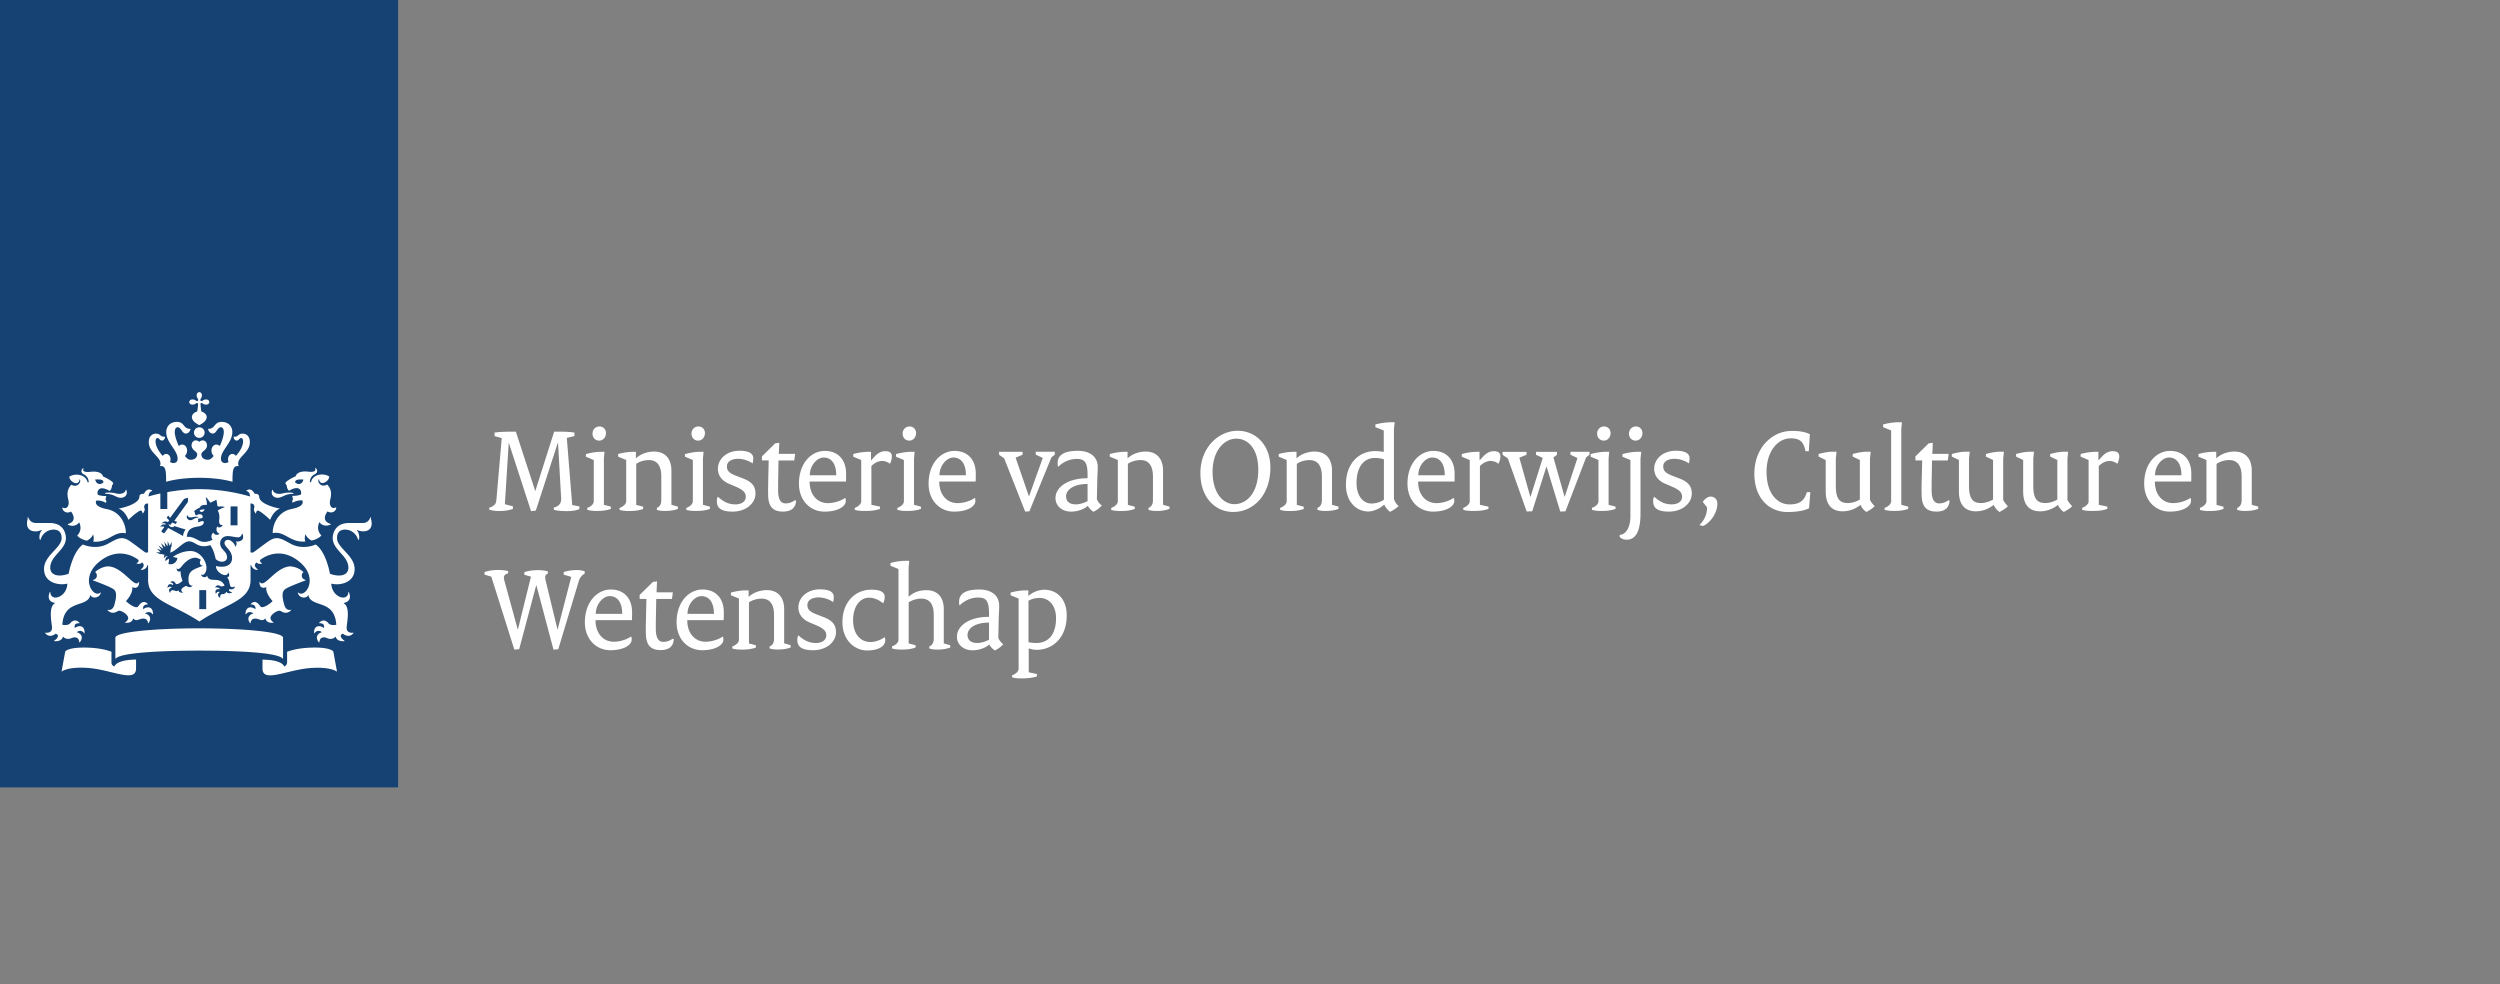 <svg xmlns="http://www.w3.org/2000/svg" width="127" height="50" fill="none"><rect width="100%" height="100%" fill="#808080" stroke="none"/><g clip-path="url(#a)"><path fill="#154273" d="M20.223 0H0v40h20.223V0Z"/><path fill="#fff" d="M10.476 30.944h-.352v-.964h.351v.964Zm1.589-4.256h-.352v-.964h.352v.964Zm-6.52-1.664c-.028 0-.21 0-.21.036s.085.02.21.04c.283.048.392.188.59.188.179 0 .365-.12.292-.376-.012-.044-.037-.032-.045-.004-.028.116-.17.18-.32.18-.185 0-.222-.064-.517-.064Zm-1.937.964c.032.044.364.468-.146.632-.024.008-.028.028.004.044.376.156.558-.132.558-.132.19.432-.1.668-.1.668.04.076.222.208.493.268.105-.056.25-.16.311-.32 0 0 .073.188.008.368.769.068 1.04-.54 1.634-.428.016.004.024-.008.024-.024 0-.376-.23-1.06-.966-1.2-.732-.14-.534-.436-.534-.436a.807.807 0 0 1 .485.12c.057-.092-.024-.188-.024-.188a.506.506 0 0 0 .044-.16c-.347 0-.436-.076-.436-.076-.053-.204.089-.492.606-.184.13-.112.118-.288.118-.288.04-.02.064-.08.064-.104 0-.084-.412-.312-.517-.34-.025-.124-.186-.3-.672-.236-.23.028-.396-.032-.32-.164.013-.024-.028-.028-.048-.004-.052.052-.125.2.073.3.222.112.235.332.239.364.004.048-.053.052-.065.004-.101-.372-.619-.452-.922-.256.016.2.234.332.352.332.068 0 .161-.068.161-.16 0-.044.025-.04.037-.004.048.132-.15.408-.441.24-.3.296-.178.664-.15.796.053.24-.064.476-.287.368-.012-.004-.024-.008-.024.016.004.144.202.316.44.184Zm1.65-1.492c-.142.156-.368.12-.425-.136.291-.016.413.012.425.136Zm8.926.592c-.15 0-.29-.064-.32-.18-.007-.028-.032-.04-.044.004-.072.256.114.376.291.376.199 0 .308-.14.591-.188.125-.02.21 0 .21-.04 0-.036-.182-.036-.21-.036-.291 0-.332.064-.518.064Zm2.896.708c0-.024-.012-.02-.024-.016-.223.108-.34-.124-.287-.368.028-.136.15-.5-.15-.796-.295.168-.493-.108-.44-.24.012-.036.036-.04.036.004 0 .092.093.16.162.16.117 0 .335-.132.351-.332-.303-.196-.82-.116-.922.256-.012.048-.068.044-.064-.004a.43.43 0 0 1 .238-.364c.202-.1.13-.248.073-.3-.02-.02-.065-.016-.049.004.077.132-.089.192-.315.164-.485-.064-.643.116-.671.236-.106.028-.518.256-.518.34 0 .024.024.088.065.104 0 0-.009.172.117.288.513-.308.66-.02.607.184 0 0-.094.072-.441.076 0 0 .016.124.044.16 0 0-.08.1-.024.188 0 0 .178-.132.485-.12 0 0 .198.296-.534.436s-.966.824-.966 1.2c0 .02.008.028.024.024.595-.108.865.5 1.634.428-.069-.18.008-.368.008-.368.06.16.206.268.312.32.274-.06.453-.188.493-.268 0 0-.291-.236-.101-.668 0 0 .182.288.558.132.032-.016.024-.036.004-.044-.51-.164-.178-.588-.146-.632.239.14.441-.032.441-.184Zm-1.666-1.436c-.057.256-.283.292-.425.136.012-.124.138-.152.425-.136ZM9.99 20.084c0 .064.028.12.049.152.044.064.036.1.016.12-.02.02-.057.028-.122-.016a.268.268 0 0 0-.153-.048c-.11 0-.166.072-.166.132 0 .06.057.132.166.132a.302.302 0 0 0 .153-.048c.065-.044.102-.036.122-.016.02.02-.008.24-.037.416-.182.04-.27.184-.27.268 0 .22.234.344.376.42.137-.072.376-.2.376-.42 0-.084-.09-.232-.271-.268-.024-.172-.057-.396-.037-.416.02-.02.057-.028.122.016a.268.268 0 0 0 .153.048c.11 0 .166-.072.166-.132 0-.06-.056-.132-.166-.132a.302.302 0 0 0-.153.048c-.065.044-.101.036-.122.016-.02-.02-.028-.056.017-.12a.261.261 0 0 0 .048-.152c0-.108-.073-.164-.133-.164-.061 0-.134.056-.134.164Zm.134 1.624a.27.27 0 0 0-.271.268.27.27 0 0 0 .27.268.27.27 0 0 0 .272-.268.27.27 0 0 0-.271-.268Zm0 2.564c1.08 0 1.686.204 1.686.204.004-.54.004-.84.316-.796-.17-.452.566-.632.566-1.22 0-.388-.28-.432-.36-.432-.243 0-.206.156-.413.156-.024 0-.052-.008-.052.012 0 .068.056.184.153.184.13 0 .13-.128.227-.128.04 0 .101.032.101.164 0 .252-.166.528-.364.744a.224.224 0 0 0-.182-.1c-.117 0-.218.12-.218.268a.31.31 0 0 0 .028.14.384.384 0 0 1-.166.056c-.089 0-.222-.036-.222-.228 0-.428.578-.804.578-1.348 0-.26-.174-.516-.542-.516-.392 0-.32.352-.66.352-.015 0-.027.004-.027.02 0 .024.06.22.234.22.186 0 .239-.32.409-.32.06 0 .153.036.153.252 0 .168-.085.444-.206.704a.247.247 0 0 0-.17-.076c-.145 0-.25.14-.25.304 0 .104.04.208.113.272-.085.108-.174.196-.292.196-.234 0-.335-.132-.335-.276 0-.156.287-.212.287-.452 0-.164-.11-.256-.21-.256-.114 0-.17.072-.182.072-.013 0-.07-.072-.182-.072-.106 0-.21.092-.21.256 0 .24.286.3.286.452 0 .144-.105.276-.335.276-.118 0-.207-.088-.291-.196a.372.372 0 0 0 .113-.272c0-.168-.105-.304-.251-.304a.24.24 0 0 0-.17.076c-.121-.264-.206-.536-.206-.704 0-.216.093-.252.154-.252.165 0 .218.32.408.32.174 0 .235-.196.235-.22 0-.012-.013-.02-.029-.02-.34 0-.267-.352-.659-.352-.364 0-.542.256-.542.516 0 .544.578.92.578 1.348 0 .192-.133.228-.222.228a.368.368 0 0 1-.166-.056.322.322 0 0 0 .028-.14c0-.148-.1-.268-.218-.268-.073 0-.133.04-.178.1-.198-.216-.364-.492-.364-.744 0-.128.06-.164.101-.164.093 0 .097.128.227.128.097 0 .153-.116.153-.184 0-.02-.028-.012-.052-.012-.206 0-.17-.156-.413-.156-.08 0-.36.044-.36.432 0 .592.736.768.567 1.22.311-.044.307.256.315.796-.004 0 .603-.204 1.683-.204Zm-1.978.796a8.018 8.018 0 0 0-.599.152c.004-.128.053-.248.17-.272.016-.004.02-.024.004-.032-.263-.172-.4.156-.404.168-.093-.008-.235.02-.235.144 0 .372-.857.576-1.056.608.352.132.498.572.498.572.255-.252.55-.472.619-.472.068 0 .093.084.097.132 0 .016.016.02.028.008.134-.196.069-.24.057-.3-.008-.044.004-.216.198-.196v2.476l-.101.02c-.045.008-.413-.3-.83-.588-.42-.288-.642-.116-1.12.14-.627.336-1.258.032-1.258.032-.537.38-.724 1.484-.724 1.484a1.31 1.31 0 0 1-.453.092c-.412 0-.485-.248-.485-.392 0-.628.797-.896.797-1.516 0-.152-.069-.76-.833-.76h-.684c-.287 0-.356-.204-.396-.28-.016-.032-.045-.012-.033.012.02.052-.032.132-.032.288 0 .252.15.404.429.404a.644.644 0 0 0 .283-.06c.024-.016.04.008.028.024-.121.14-.13.404-.08.464.011.016.028.012.028 0a.692.692 0 0 1 .659-.516c.417 0 .412.348.412.432 0 .504-.893.872-.893 1.568 0 .704.752.852 1.185.744-.025.704-.842.944-.866.44 0-.024-.02-.028-.032.004-.101.248-.06.468.255.536.02.004.012.016-.008.032-.316.196-.146.972-.13 1.2.024.328-.307.288-.336.28-.012-.004-.028 0-.004.028.235.284.526.024.526.024.219.068.085.252-.065.348-.024.016-.02.032.004.032.033.004.373.032.433-.236.15.176.372.112.417.088.065-.032.384-.148.412.204 0 .024.017.008.029-.004.238-.3-.016-.484-.162-.504a.242.242 0 0 1 .376.044c.012.016.024.02.024-.012.02-.38-.29-.412-.493-.248-.008-.04-.077-.252.226-.244.008 0 .02-.012.008-.024-.234-.248-.428-.024-.477.032-.105.124-.368.072-.392.072.08-1.316 1.254-.848 1.415-1.488.009-.032.025-.02.025-.008.044.156.44.176.513-.128.004-.02 0-.032-.012-.02-.34.336-1.104-.712-.06-1.564.89-.724 1.686-.32 1.99-.084.016.104-.049.14-.09.152-.016.004-.02.016.005.028.085.032.202.02.258-.056.19.132.029.3-.048.344-.02.012-.012.024.004.028.174.032.32-.144.328-.248l.028.016v.748c0 1.064 1.242 1.212 2.605 2.112 1.363-.904 2.6-1.048 2.6-2.112v-.748l.029-.016c.008.1.15.28.327.248.016-.004.024-.016.004-.028-.077-.048-.242-.212-.048-.344.056.08.174.088.259.056.024-.008.02-.024.004-.028-.04-.012-.106-.048-.09-.152.304-.24 1.1-.644 1.99.084 1.044.852.28 1.896-.06 1.564-.016-.016-.016 0-.012.02.073.308.469.284.513.128.005-.012.02-.024.025.008.162.64 1.33.172 1.415 1.488-.024.004-.287.052-.392-.072-.044-.052-.239-.28-.477-.032-.017.016 0 .024.008.024.303-.008.238.204.226.244-.202-.164-.513-.132-.493.248 0 .028.012.028.024.012a.242.242 0 0 1 .376-.044c-.141.02-.4.204-.162.504.013.012.025.028.029.004.032-.352.348-.24.412-.204.045.024.267.088.417-.088.06.268.4.24.433.236.024 0 .024-.016.004-.032-.146-.096-.283-.28-.065-.348 0 0 .291.26.526-.024.02-.024.008-.032-.004-.028-.029.008-.36.048-.336-.28.016-.228.186-1.004-.13-1.2-.02-.012-.028-.024-.007-.032.315-.068.355-.288.254-.536-.012-.032-.032-.024-.032-.004-.024.504-.837.264-.866-.44.437.112 1.186-.04 1.186-.744 0-.692-.894-1.064-.894-1.568 0-.084-.004-.432.412-.432.34 0 .59.252.66.516.004.012.016.016.028 0 .048-.064.04-.324-.081-.464-.012-.012 0-.04.028-.024.037.024.158.06.283.06.28 0 .43-.152.43-.404 0-.156-.058-.236-.033-.288.012-.024-.02-.04-.033-.012-.04.08-.113.28-.396.28h-.684c-.764 0-.833.612-.833.76 0 .62.797.888.797 1.516 0 .148-.077.392-.485.392-.17 0-.348-.048-.453-.092 0 0-.182-1.1-.724-1.484 0 0-.631.304-1.258-.032-.477-.256-.704-.428-1.124-.14-.421.288-.785.596-.83.588l-.1-.02V25.58c.193-.02.206.152.197.196-.012.056-.072.104.057.3.012.016.024.008.028-.008.004-.048.033-.132.097-.132.065 0 .365.22.62.472 0 0 .145-.436.497-.572-.198-.032-1.056-.236-1.056-.608 0-.124-.141-.152-.234-.144-.004-.012-.146-.34-.405-.168-.012.008-.012.028.004.032.117.028.166.144.17.272a9.493 9.493 0 0 0-2.576-.372c-.615 0-1.177.072-1.626.152v.856h-.352v-.788Zm-2.33 8.792c-.093-.036-.154-.096-.154-.22v-.532c-.153-.052-.574-.212-1.42-.212-.699 0-.917.156-.93.212l-.186 1.012s.284-.256 1.299-.192c1.221.076 2.487.792 2.487.028v-.448c-.954.004-1.096.308-1.096.352Zm7.519-.348v.448c0 .76 1.266.048 2.487-.028 1.016-.064 1.299.192 1.299.192l-.186-1.016c-.008-.056-.23-.212-.93-.212-.842 0-1.262.16-1.42.212v.532c0 .12-.06.18-.154.22.004-.044-.137-.348-1.096-.348Zm-3.211-.46c1.97 0 3.967.1 4.226.396.02.024.029 0 .029-.02v-1.032c0-.3-2.063-.476-4.26-.476-2.196 0-4.258.176-4.258.476v1.032c0 .016.008.04.028.02.27-.292 2.269-.396 4.235-.396Zm-1.756-4.864-.198-.052-.016.024-.23-.1h.206c.02 0 .02-.012.012-.02-.093-.092-.178-.172-.178-.172s.093.036.226.084c.016.004.02-.004.012-.016l-.153-.22.222.148c.012.008.02 0 .016-.012l-.105-.26.202.192c.008.008.02.004.017-.008l-.057-.26.15.216c.008.012.02.008.02-.004l.004-.236s.065.144.093.216c.008.016.016.016.024-.004a7.36 7.36 0 0 1 .077-.184l.008.248-.032.008-.04.296c.295-.068.667-.572.95-.572.34 0 .46.392 1.084.192.157.232.214.432.275.708.242.224.578.148.578-.088 0-.32-.352-.38-.352-.716 0-.148.105-.364.393-.364.153 0 .376.064.505.064.154 0 .186-.108.202-.156.013-.032.057-.024.053.004-.004.032.016.076.016.148 0 .212-.311.24-.348.212-.016-.012-.028.004-.016.016.049.036.037.164-.02.244-.008.008-.016.008-.016 0-.033-.152-.215-.34-.372-.34-.057 0-.174.032-.174.168 0 .188.384.364.384.756 0 .408-.409.508-.821.404.012.388.599.616.61.34 0-.02.013-.008.017 0 .085.12.048.208-.065.256.101.044.121.248.15.372.044.184.238.08.25.076.013-.008.017 0 .009.012-.073.188-.271.116-.271.116-.101.072.02.136.113.164.012.004.012.012.004.02-.069.024-.214.072-.287-.052-.053.128-.162.124-.203.124-.076 0-.125.076-.109.18 0 .008-.004.012-.012.008-.178-.116-.077-.256-.004-.292a.13.13 0 0 0-.19.084c-.004.012-.012.012-.016 0-.077-.208.093-.268.214-.216-.008-.028-.073-.132-.234-.096-.008.004-.013 0-.008-.012.028-.064.105-.156.254-.064.077.048.207-.02.219-.028-.263-.516-.769-.084-.886-.488-.004-.008-.012-.016-.02.008-.028.084-.251.092-.291-.076-.004-.012 0-.016.012-.008.032.032.1.06.194-.068a.502.502 0 0 0 .069-.28c0-.312-.316-.84-.81-.84-.31 0-.646.12-.897.3l.23.052a.354.354 0 0 1-.453.308l.037-.264a.352.352 0 0 0-.174.112c-.004.004-.012.004-.012-.004-.04-.152.085-.228.121-.244.004-.004.004-.004-.004-.004a.227.227 0 0 0-.194.104c-.004.004-.008.004-.008 0 .012-.032-.008-.108.044-.164Zm.692 1.792c-.09.108-.166.004-.283.004-.11 0-.13.092-.13.128 0 .008-.004.008-.008.004-.125-.168.016-.26.097-.272-.012-.012-.133-.092-.21.02-.004.008-.012.004-.012-.004-.004-.208.162-.224.275-.132.02-.08-.032-.132-.121-.136-.013 0-.013-.008-.009-.012.037-.04.073-.056.11-.056.117 0 .133.148.21.148.113 0 .279-.152.291-.168-.004-.008-.113-.304-.093-.48 0-.008-.004-.008-.008-.004-.057.032-.194.028-.194-.14 0-.012.004-.016.012-.004.06.084.162-.012.21-.068.053-.06.344-.476.728-.476.085 0 .194.048.284.108-.134.16 0 .312.097.292.012-.004.012.008.004.012-.51.188-.736.264-.736.688 0 .22.076.344.206.312.008-.004.012 0 .004.008-.049.056-.101.076-.146.076-.105 0-.125-.056-.182-.056-.056 0-.246.112-.246.204 0 .036.024.084.088.124.005.004 0 .008 0 .008-.056 0-.206.012-.238-.128Zm1.339-4.1c-.158-.008-.263.024-.255.076.077.08.178.072.255-.076Zm-.587.388a.708.708 0 0 1 .25-.012c.017.004.017.032-.003.036-.235.028-.247.136-.397.136a.185.185 0 0 1-.165-.244c.004-.02.02-.02.024 0 .016.064.11.132.291.084Zm-3.045 5.144c.153.196.303.012.51.012.1 0 .222.032.242.232 0 .012.008.012.02 0 .223-.3-.032-.468-.178-.492.032-.028.247-.16.388.036.008.012.025.008.025-.008 0-.38-.287-.408-.498-.244-.04-.148.073-.244.219-.244.016 0 .024-.012.016-.02-.26-.272-.45.072-.494.124-.1.136-.469-.12-.618-.272 0 0 .323-.336.323-.644 0-.02-.004-.044-.004-.056 0-.008.004-.012.012-.008a.24.24 0 0 0 .122.032c.072 0 .214-.024.214-.284 0-.02-.008-.02-.016-.008-.04.056-.081.068-.114.068-.262 0-.808-.864-1.456-.864-.17 0-.489.12-.647.292.077.044.093.14.085.208-.012.108-.1.164-.19.188-.016.004-.016.016 0 .024.328.124.918.344 1.056.46.157.136.13.392.036.748-.089.34-.279.296-.352.284-.012 0-.012.004-.008.012a.35.35 0 0 0 .275.14c.17 0 .235-.104.32-.104.145 0 .457.208.457.368 0 .088-.069.172-.162.228-.004.004-.004.012.004.012.069.012.356.036.413-.22Zm7.13.22c.008 0 .012-.008.004-.012-.089-.06-.162-.14-.162-.228 0-.16.308-.368.457-.368.09 0 .15.104.32.104a.35.35 0 0 0 .275-.14c.008-.008.004-.016-.008-.012-.069.012-.263.056-.352-.284-.093-.356-.125-.612.037-.748.133-.116.727-.336 1.055-.46.016-.008.016-.02 0-.024-.089-.024-.178-.08-.19-.188-.008-.068.008-.16.085-.208a1.085 1.085 0 0 0-.651-.292c-.647 0-1.193.864-1.456.864-.033 0-.077-.012-.114-.068-.008-.012-.016-.012-.016.008 0 .26.142.284.215.284a.25.25 0 0 0 .121-.032c.008-.004.012 0 .012.008 0 .012-.004.036-.004.056 0 .308.324.644.324.644-.146.152-.514.404-.62.272-.044-.056-.234-.396-.493-.124-.008.012-.004.02.017.02.145 0 .258.096.218.244-.21-.164-.498-.136-.498.244 0 .016.017.02.025.008.137-.196.356-.064.384-.036-.146.02-.396.192-.178.492.008.012.016.012.02 0 .024-.196.146-.232.243-.232.202 0 .352.184.51-.012.064.256.351.232.42.22Zm-5.221-4.988c-.02.028-.09 0-.114-.012-.004-.004-.008 0-.004.004.017.036.081.144.178.144.045 0 .11-.024.126-.056 0 0 .38.124.566.172a.66.66 0 0 0-.13.336c-.15-.092-.756-.412-.756-.412l-.186.256c-.032.04-.182-.068-.15-.108l.142-.196c-.049-.048-.162-.02-.194-.008-.004 0-.008 0-.004-.008.02-.04.089-.156.267-.104 0-.108-.162-.072-.207-.06-.004 0-.008 0-.004-.004.045-.048.178-.152.324-.064l.065-.088-.13-.136.081-.112.093.12.7-.948c.016-.024.158-.064.206-.076.004.052.012.196-.004.22l-.687.956.145.048-.08.112-.17-.08-.073.104Zm2.455-.156c0 .088.052.216.17.176.004-.004.012 0 .008.004-.016.096-.194.184-.271.072-.073.148-.053.288.097.368.008.004.008.016 0 .024-.093.064-.235.052-.3-.076-.125.092-.109.292-.032.36 0 0-.348.204-.663.06-.21-.1-.38-.228-.651-.204.036-.376.226-.472.574-.528.279-.044.311-.172.275-.268-.093-.024-.267.06-.267.06-.032-.052.012-.104.012-.104a.264.264 0 0 1-.024-.088c.194 0 .23-.044.23-.044.037-.2-.17-.22-.327-.112-.073-.064-.06-.148-.06-.148a.088.088 0 0 1-.037-.06c0-.048.23-.176.29-.192.017-.068.098-.16.345-.136.028-.064-.02-.3-.049-.36-.008-.02.004-.028.024-.016.085.052.17.252.231.256 0 0 .275-.144.287-.136.012.008.053.312.053.312.036.044.25 0 .344.04.024.012.024.028 0 .032-.07.012-.292.108-.328.168.13.188.069.464.069.54Zm13.715-.696c.23-.068.352-.18.368-.368l.275-3.168-.364-.104v-.18c.283-.036.627-.044.853-.044h.227l.983 3.008h.008l.954-3.008h.271c.227 0 .51.008.76.044v.18l-.388.092.275 3.412.364.068v.136c-.15.068-.364.104-.606.104-.288 0-.47-.012-.692-.064v-.116c.263-.064.384-.216.372-.472l-.158-2.816h-.012l-1.116 3.44-.243.032L25.85 22.5l-.008.008-.195 3.108.409.104v.136c-.271.08-.42.104-.72.104-.146 0-.328-.024-.481-.064v-.104h-.008Zm4.987.008c.17-.06.331-.184.331-.336v-2.096l-.4-.168v-.132c.283-.08.57-.116.744-.116h.202l-.032.336v2.356l.352.092v.116c-.215.076-.409.104-.728.104a1.7 1.7 0 0 1-.47-.056v-.1Zm.267-3.772c0-.192.137-.364.355-.364.175 0 .328.132.328.336 0 .216-.15.384-.352.384-.19-.004-.331-.152-.331-.356Zm1.379 3.772c.162-.06.332-.184.332-.337v-2.096l-.409-.168v-.136c.287-.08.57-.111.752-.111h.15v.335c.214-.211.562-.348.926-.348.522 0 .878.328.878.968v1.736l.328.092v.117c-.17.067-.389.104-.66.104-.133 0-.283-.012-.408-.056v-.1c.157-.069.226-.184.226-.409v-1.183c0-.608-.259-.836-.627-.836-.258 0-.505.087-.647.192v2.084l.352.091v.116c-.214.076-.412.104-.728.104a1.68 1.68 0 0 1-.47-.055v-.105h.005Zm3.385 0c.17-.06.332-.184.332-.336v-2.096l-.4-.168v-.132c.282-.08.57-.116.744-.116h.202l-.032.336v2.356l.351.092v.116c-.214.076-.408.104-.728.104-.145 0-.327-.012-.469-.056v-.1Zm.263-3.772c0-.192.138-.364.356-.364.174 0 .328.132.328.336 0 .216-.15.384-.352.384-.19-.004-.332-.152-.332-.356Zm1.339 3.202c.283.26.55.392.886.392.352 0 .534-.168.534-.384s-.126-.352-.538-.528l-.312-.132c-.364-.156-.566-.416-.566-.768 0-.488.437-.912 1.092-.912.501 0 .704.148.704.384 0 .092-.012.172-.033.26a1.373 1.373 0 0 0-.716-.236c-.4 0-.59.172-.59.384 0 .224.113.348.49.488l.34.132c.452.172.622.404.622.768 0 .476-.465.912-1.165.912-.55 0-.797-.172-.797-.508a.478.478 0 0 1 .049-.252Zm2.564-1.018.02-.824h-.343v-.204l.675-.664.206-.024-.024.56h.83l-.045.336h-.801l-.012.78c-.008.26-.008.496-.008.724 0 .504.15.676.384.676.182 0 .34-.064.465-.16l.065.024c-.025.364-.243.552-.676.552-.501 0-.744-.26-.744-.864-.008-.3.004-.628.008-.912Zm2.868-1.306c.675 0 1.084.448 1.084 1.16 0 .116 0 .24-.004.396h-1.849c0 .696.409 1.096.927 1.096.307 0 .647-.104.885-.268.012.032.025.1.025.16 0 .28-.413.54-1.08.54-.716 0-1.299-.552-1.299-1.42 0-1.076.656-1.664 1.31-1.664Zm.582 1.236c0-.608-.263-.9-.635-.9-.343 0-.707.408-.707.9h1.342Zm.939 1.658c.161-.06.331-.184.331-.336v-2.096l-.404-.168v-.136a3 3 0 0 1 .752-.112h.15v.432h.008l.174-.192c.17-.18.34-.272.55-.272.218 0 .327.092.327.268a.804.804 0 0 1-.1.372.639.639 0 0 0-.39-.144c-.193 0-.375.088-.55.256v1.972l.434.092v.116c-.215.076-.421.104-.777.104-.182 0-.356-.012-.501-.056v-.1h-.005Zm2.167 0c.17-.06.332-.184.332-.336v-2.096l-.4-.168v-.132c.283-.08.57-.116.744-.116h.202l-.032.336v2.356l.351.092v.116c-.214.076-.408.104-.727.104a1.7 1.7 0 0 1-.47-.056v-.1Zm.267-3.772c0-.192.138-.364.356-.364.174 0 .328.132.328.336 0 .216-.15.384-.352.384-.19-.004-.332-.152-.332-.356Zm2.633.878c.676 0 1.084.448 1.084 1.16 0 .116 0 .24-.008.396h-1.848c0 .696.408 1.096.926 1.096.307 0 .647-.104.886-.268a.54.54 0 0 1 .024.16c0 .28-.412.54-1.08.54-.716 0-1.298-.552-1.298-1.42.004-1.076.66-1.664 1.314-1.664Zm.583 1.236c0-.608-.263-.9-.635-.9-.344 0-.708.408-.708.9h1.343Zm1.941-.862-.258-.18v-.149h1.197v.148l-.356.148.675 1.964h.008l.696-1.948-.356-.168v-.148h.967v.148l-.174.144-1.117 2.736-.214.012-1.068-2.708Zm4.239 1.014v-.168c0-.668-.162-.812-.558-.812-.344 0-.676.144-.943.404a.896.896 0 0 1-.02-.188c0-.396.295-.628 1.027-.628.635 0 1.012.316 1.012.832 0 .136-.02.448-.025.628l-.02 1.004a.8.8 0 0 0 .25.316 1.41 1.41 0 0 1-.424.316.836.836 0 0 1-.287-.304c-.174.168-.514.296-.845.296-.47 0-.797-.292-.797-.688 0-.54.602-1.008 1.63-1.008Zm-.603 1.328c.194 0 .445-.076.603-.168v-.868c-.708 0-1.092.292-1.092.628 0 .248.17.408.49.408Zm1.808.178c.162-.06.332-.184.332-.337v-2.096l-.409-.168v-.136c.288-.08.57-.111.753-.111h.15v.335c.214-.211.562-.348.926-.348.521 0 .877.328.877.968v1.736l.328.092v.117a1.81 1.81 0 0 1-.66.104c-.133 0-.282-.012-.408-.056v-.1c.158-.069.227-.184.227-.409v-1.183c0-.608-.26-.836-.627-.836-.255 0-.51.087-.647.192v2.084l.351.091v.116c-.214.076-.412.104-.728.104-.15 0-.327-.011-.469-.055v-.105h.004Zm6.419-3.917c.922 0 1.662.72 1.662 1.868 0 1.428-.885 2.256-1.888 2.256-.923 0-1.667-.744-1.667-1.972 0-1.296.914-2.152 1.893-2.152Zm1.048 1.98c0-1.084-.534-1.58-1.117-1.58-.602 0-1.205.596-1.205 1.68 0 1.092.538 1.648 1.108 1.648.603 0 1.214-.544 1.214-1.748Zm1.112 1.937c.162-.06.331-.184.331-.337v-2.096l-.404-.168v-.136c.287-.08.57-.111.752-.111h.15v.335c.214-.211.562-.348.926-.348.522 0 .878.328.878.968v1.736l.327.092v.117c-.17.067-.388.104-.659.104-.133 0-.283-.012-.408-.056v-.1c.157-.069.226-.184.226-.409v-1.183c0-.608-.259-.836-.627-.836-.255 0-.51.087-.647.192v2.084l.352.091v.116c-.214.076-.413.104-.728.104a1.68 1.68 0 0 1-.47-.055v-.105Zm4.829-2.885c.15 0 .332.02.433.044v-1.092l-.425-.168v-.136c.287-.08.595-.112.777-.112h.202l-.037.348v3.552a.84.84 0 0 0 .24.36 2.14 2.14 0 0 1-.438.292 1.09 1.09 0 0 1-.299-.372c-.202.204-.546.352-.8.352-.636 0-1.141-.52-1.141-1.344-.008-1.116.675-1.724 1.488-1.724Zm.44 2.468v-2.052a1.572 1.572 0 0 0-.456-.068c-.534 0-.934.416-.934 1.276 0 .676.355 1.04.752 1.04.234 0 .493-.08.639-.196Zm2.508-2.477c.676 0 1.084.448 1.084 1.16 0 .116 0 .24-.004.396h-1.848c0 .696.409 1.096.926 1.096.308 0 .647-.104.886-.268a.54.54 0 0 1 .024.16c0 .28-.412.54-1.08.54-.716 0-1.298-.552-1.298-1.42 0-1.076.655-1.664 1.31-1.664Zm.583 1.236c0-.608-.263-.9-.635-.9-.344 0-.708.408-.708.9h1.343Zm.938 1.658c.162-.06.332-.184.332-.336v-2.096l-.404-.168v-.136a3 3 0 0 1 .752-.112h.15v.432h.008l.174-.192c.17-.18.34-.272.55-.272.218 0 .327.092.327.268a.804.804 0 0 1-.1.372.64.64 0 0 0-.39-.144c-.193 0-.375.088-.55.256v1.972l.433.092v.116c-.214.076-.42.104-.776.104-.182 0-.356-.012-.502-.056v-.1h-.004Zm2.269-2.513-.27-.184v-.148h1.217v.148l-.364.148.558 1.992h.008l.623-1.98-.344-.16v-.148h1.068v.148l-.182.136.566 1.996h.008l.647-1.968-.356-.168v-.148h.967v.148l-.17.136-1.051 2.74-.263.012-.696-2.284h-.008l-.72 2.268-.283.012-.955-2.696Zm4.271 2.513c.17-.06.332-.184.332-.336v-2.096l-.4-.168v-.132c.283-.08.57-.116.744-.116h.202l-.032.336v2.356l.352.092v.116c-.215.076-.409.104-.728.104a1.7 1.7 0 0 1-.47-.056v-.1Zm.263-3.772c0-.192.138-.364.356-.364.174 0 .328.132.328.336 0 .216-.15.384-.352.384-.186-.004-.332-.152-.332-.356Zm1.686 1.34-.4-.168v-.132c.287-.08.57-.116.753-.116h.202l-.037.348v2.784c0 1.016-.307 1.332-.707 1.332-.138 0-.275-.048-.352-.148v-.1c.275 0 .546-.312.546-.944v-2.856h-.004Zm-.068-1.34c0-.192.138-.364.356-.364.174 0 .328.132.328.336 0 .216-.15.384-.352.384-.19-.004-.332-.152-.332-.356Zm1.278 3.202c.283.26.55.392.886.392.352 0 .534-.168.534-.384s-.125-.352-.538-.528l-.311-.132c-.364-.156-.567-.416-.567-.768 0-.488.437-.912 1.092-.912.502 0 .704.148.704.384 0 .092-.012.172-.032.26a1.374 1.374 0 0 0-.716-.236c-.4 0-.59.172-.59.384 0 .224.113.348.489.488l.34.132c.453.172.622.404.622.768 0 .476-.465.912-1.165.912-.55 0-.796-.172-.796-.508a.478.478 0 0 1 .048-.252Zm2.872-.003c.194 0 .34.136.34.352 0 .576-.478 1.068-.74 1.14l-.17-.044c.258-.268.388-.544.388-.904l-.219-.272c.097-.156.263-.272.4-.272Zm4.113-3.337c.425 0 .708.057.926.169l-.052.86h-.17l-.024-.112c-.101-.384-.283-.54-.732-.54-.623 0-1.222.62-1.222 1.7 0 1.148.583 1.656 1.165 1.656.465 0 .696-.148.83-.476l.06-.148h.17l-.065.82c-.23.116-.615.192-1.092.192-.91 0-1.687-.668-1.687-1.96.004-1.304.902-2.16 1.893-2.16Zm1.727 1.477-.356-.172v-.132c.283-.08.526-.116.704-.116h.206l-.036.348v1.4c0 .652.206.86.607.86.23 0 .469-.088.614-.18v-2.008l-.364-.172v-.132c.287-.08.534-.116.708-.116h.206l-.036.348v2.096c.044.104.137.216.239.324a1.64 1.64 0 0 1-.425.292.832.832 0 0 1-.295-.36 1.451 1.451 0 0 1-.902.328c-.534 0-.866-.304-.866-1.016v-1.592h-.004ZM95.74 25.8c.161-.06.33-.185.33-.337v-3.596l-.408-.168v-.136c.283-.08.579-.112.753-.112h.202l-.032.348v3.844l.351.092v.116c-.214.076-.412.104-.728.104-.15 0-.327-.012-.469-.056v-.1Zm1.888-1.588.02-.824h-.344v-.204l.676-.664.206-.024-.024.56h.829l-.044.336h-.801l-.012.78c-.008.26-.008.496-.008.724 0 .504.15.676.384.676.182 0 .34-.064.465-.16l.065.024c-.025.364-.243.552-.676.552-.501 0-.744-.26-.744-.864-.012-.3 0-.628.008-.912Zm1.881-.845-.356-.172v-.132c.283-.08.526-.116.704-.116h.206l-.037.348v1.4c0 .652.207.86.607.86.231 0 .469-.088.615-.18v-2.008l-.364-.172v-.132c.287-.08.534-.116.708-.116h.206l-.036.348v2.096c.044.104.137.216.238.324-.093.1-.271.216-.424.292a.831.831 0 0 1-.296-.36 1.447 1.447 0 0 1-.902.328c-.534 0-.865-.304-.865-1.016v-1.592h-.004Zm3.264 0-.356-.172v-.132c.283-.08.526-.116.704-.116h.206l-.036.348v1.4c0 .652.206.86.606.86.231 0 .469-.088.615-.18v-2.008l-.364-.172v-.132c.287-.08.534-.116.708-.116h.206l-.036.348v2.096c.044.104.137.216.238.324-.093.1-.271.216-.424.292a.831.831 0 0 1-.296-.36 1.447 1.447 0 0 1-.901.328c-.534 0-.866-.304-.866-1.016v-1.592h-.004Zm2.997 2.433c.162-.06.331-.184.331-.336v-2.096l-.404-.168v-.136a3 3 0 0 1 .752-.112h.15v.432h.008l.174-.192c.17-.18.34-.272.55-.272.218 0 .328.092.328.268a.813.813 0 0 1-.101.372.641.641 0 0 0-.389-.144c-.194 0-.376.088-.55.256v1.972l.433.092v.116c-.214.076-.421.104-.777.104-.182 0-.356-.012-.501-.056v-.1h-.004Zm4.465-2.894c.675 0 1.084.448 1.084 1.16 0 .116 0 .24-.004.396h-1.848c0 .696.408 1.096.926 1.096.307 0 .647-.104.886-.268a.54.54 0 0 1 .024.16c0 .28-.413.54-1.08.54-.716 0-1.298-.552-1.298-1.42 0-1.076.659-1.664 1.31-1.664Zm.582 1.236c0-.608-.262-.9-.635-.9-.343 0-.707.408-.707.9h1.342Zm.939 1.658c.162-.06.332-.184.332-.337v-2.096l-.405-.168v-.136a3 3 0 0 1 .752-.111h.15v.335c.214-.211.562-.348.926-.348.522 0 .878.328.878.968v1.736l.328.092v.117c-.17.067-.389.104-.66.104-.133 0-.283-.012-.408-.056v-.1c.158-.069.226-.184.226-.409v-1.183c0-.608-.259-.836-.627-.836a1.16 1.16 0 0 0-.647.192v2.084l.352.091v.116c-.214.076-.412.104-.728.104a1.67 1.67 0 0 1-.469-.055v-.105Zm-86.797 3.495-.344-.104v-.132a2.14 2.14 0 0 1 .64-.104c.198 0 .363.008.557.056v.116c-.194.044-.25.156-.194.352l.684 2.5h.008l.663-2.684-.335-.096v-.136c.23-.068.444-.1.683-.1.182 0 .384.02.51.064v.116c-.126.044-.162.144-.118.324l.607 2.512h.008l.692-2.672-.384-.116v-.132c.23-.068.445-.1.659-.1.17 0 .283.02.408.064v.112a.686.686 0 0 0-.315.432L28.36 32.98l-.242.024-.87-3.276h-.008l-.865 3.248-.247.024-1.169-3.704Zm6.067.652c.675 0 1.084.448 1.084 1.16 0 .116 0 .24-.008.396h-1.849c0 .696.409 1.096.927 1.096.307 0 .647-.104.885-.268.013.032.025.1.025.16 0 .28-.413.54-1.08.54-.716 0-1.299-.552-1.299-1.42.005-1.076.664-1.664 1.315-1.664Zm.582 1.236c0-.608-.263-.9-.635-.9-.343 0-.707.408-.707.9h1.342Zm1.21.068.02-.824h-.344v-.204l.676-.664.206-.024-.024.556h.829l-.045.336h-.8l-.013.78c-.008.26-.008.496-.008.724 0 .504.15.676.384.676.182 0 .34-.064.466-.16l.064.024c-.024.368-.242.552-.675.552-.502 0-.744-.26-.744-.86-.009-.3.004-.628.008-.912Zm2.867-1.304c.676 0 1.084.448 1.084 1.16 0 .116 0 .24-.008.396h-1.848c0 .696.408 1.096.926 1.096.307 0 .647-.104.886-.268a.54.54 0 0 1 .024.16c0 .28-.413.54-1.08.54-.716 0-1.298-.552-1.298-1.42.004-1.076.66-1.664 1.314-1.664Zm.583 1.236c0-.608-.263-.9-.635-.9-.344 0-.708.408-.708.9h1.343Zm.938 1.656c.162-.064.332-.184.332-.337v-2.096l-.409-.168v-.136c.287-.08.57-.111.752-.111h.15v.335c.215-.212.562-.348.926-.348.522 0 .878.328.878.968v1.736l.328.093v.116c-.17.068-.389.104-.66.104-.133 0-.283-.012-.408-.056v-.1c.158-.069.226-.184.226-.408v-1.184c0-.608-.258-.837-.627-.837-.254 0-.51.088-.647.192v2.085l.352.092v.115c-.214.077-.412.105-.728.105-.15 0-.328-.013-.469-.056v-.104h.004Zm3.349-.567c.283.26.55.392.886.392.352 0 .534-.169.534-.385s-.126-.352-.538-.528l-.312-.132c-.364-.155-.566-.416-.566-.767 0-.489.437-.913 1.092-.913.502 0 .704.148.704.384 0 .093-.012.172-.033.26a1.373 1.373 0 0 0-.716-.235c-.4 0-.59.172-.59.384 0 .224.113.348.49.488l.34.132c.452.171.622.404.622.768 0 .476-.465.912-1.165.912-.55 0-.797-.172-.797-.508a.486.486 0 0 1 .049-.252Zm3.713-2.317c.51 0 .675.16.675.368a.795.795 0 0 1-.076.324c-.24-.184-.466-.284-.728-.284-.433 0-.801.42-.801 1.14 0 .736.396 1.112.885 1.112.243 0 .522-.104.716-.248.02.036.033.1.033.156 0 .292-.32.52-.914.52-.684 0-1.262-.564-1.262-1.428-.004-1.024.643-1.66 1.472-1.66Zm1.044 2.883c.17-.064.331-.184.331-.336v-3.596l-.408-.168v-.136a2.79 2.79 0 0 1 .752-.112h.202l-.032.348v1.484c.226-.216.513-.34.91-.34.534 0 .877.328.877.968v1.736l.328.092v.116a1.842 1.842 0 0 1-.663.104c-.126 0-.283-.012-.4-.056v-.104c.149-.068.226-.184.226-.408v-1.184c0-.608-.25-.836-.64-.836-.242 0-.489.088-.634.192v2.084l.352.092v.116c-.215.076-.409.104-.728.104a1.7 1.7 0 0 1-.47-.056v-.104h-.003Zm4.93-1.503v-.168c0-.668-.162-.812-.558-.812-.344 0-.676.144-.943.404a.919.919 0 0 1-.02-.184c0-.396.295-.628 1.027-.628.635 0 1.012.316 1.012.832 0 .136-.02.448-.025.628l-.02 1.004a.8.8 0 0 0 .25.316 1.41 1.41 0 0 1-.424.316.836.836 0 0 1-.287-.304c-.174.168-.514.296-.845.296-.47 0-.797-.292-.797-.688 0-.544.598-1.012 1.63-1.012Zm-.603 1.328c.194 0 .445-.076.603-.168v-.868c-.708 0-1.092.292-1.092.628 0 .248.17.408.49.408Zm2.621 1.488.413.088v.124c-.215.068-.465.1-.79.1-.149 0-.327-.012-.468-.056v-.104c.162-.056.331-.18.331-.336v-3.56l-.408-.168v-.136a3 3 0 0 1 .752-.112h.15v.284a1.26 1.26 0 0 1 .809-.316c.635 0 1.14.46 1.14 1.304 0 1.152-.728 1.748-1.529 1.748-.137 0-.299-.032-.4-.076v1.216Zm.392-1.488c.559 0 .995-.38.995-1.26 0-.684-.396-1.028-.82-1.028-.227 0-.421.048-.58.144v2.104c.114.028.256.04.405.04Z"/></g><defs><clipPath id="a"><path fill="#fff" d="M0 0h127v50H0z"/></clipPath></defs></svg>
